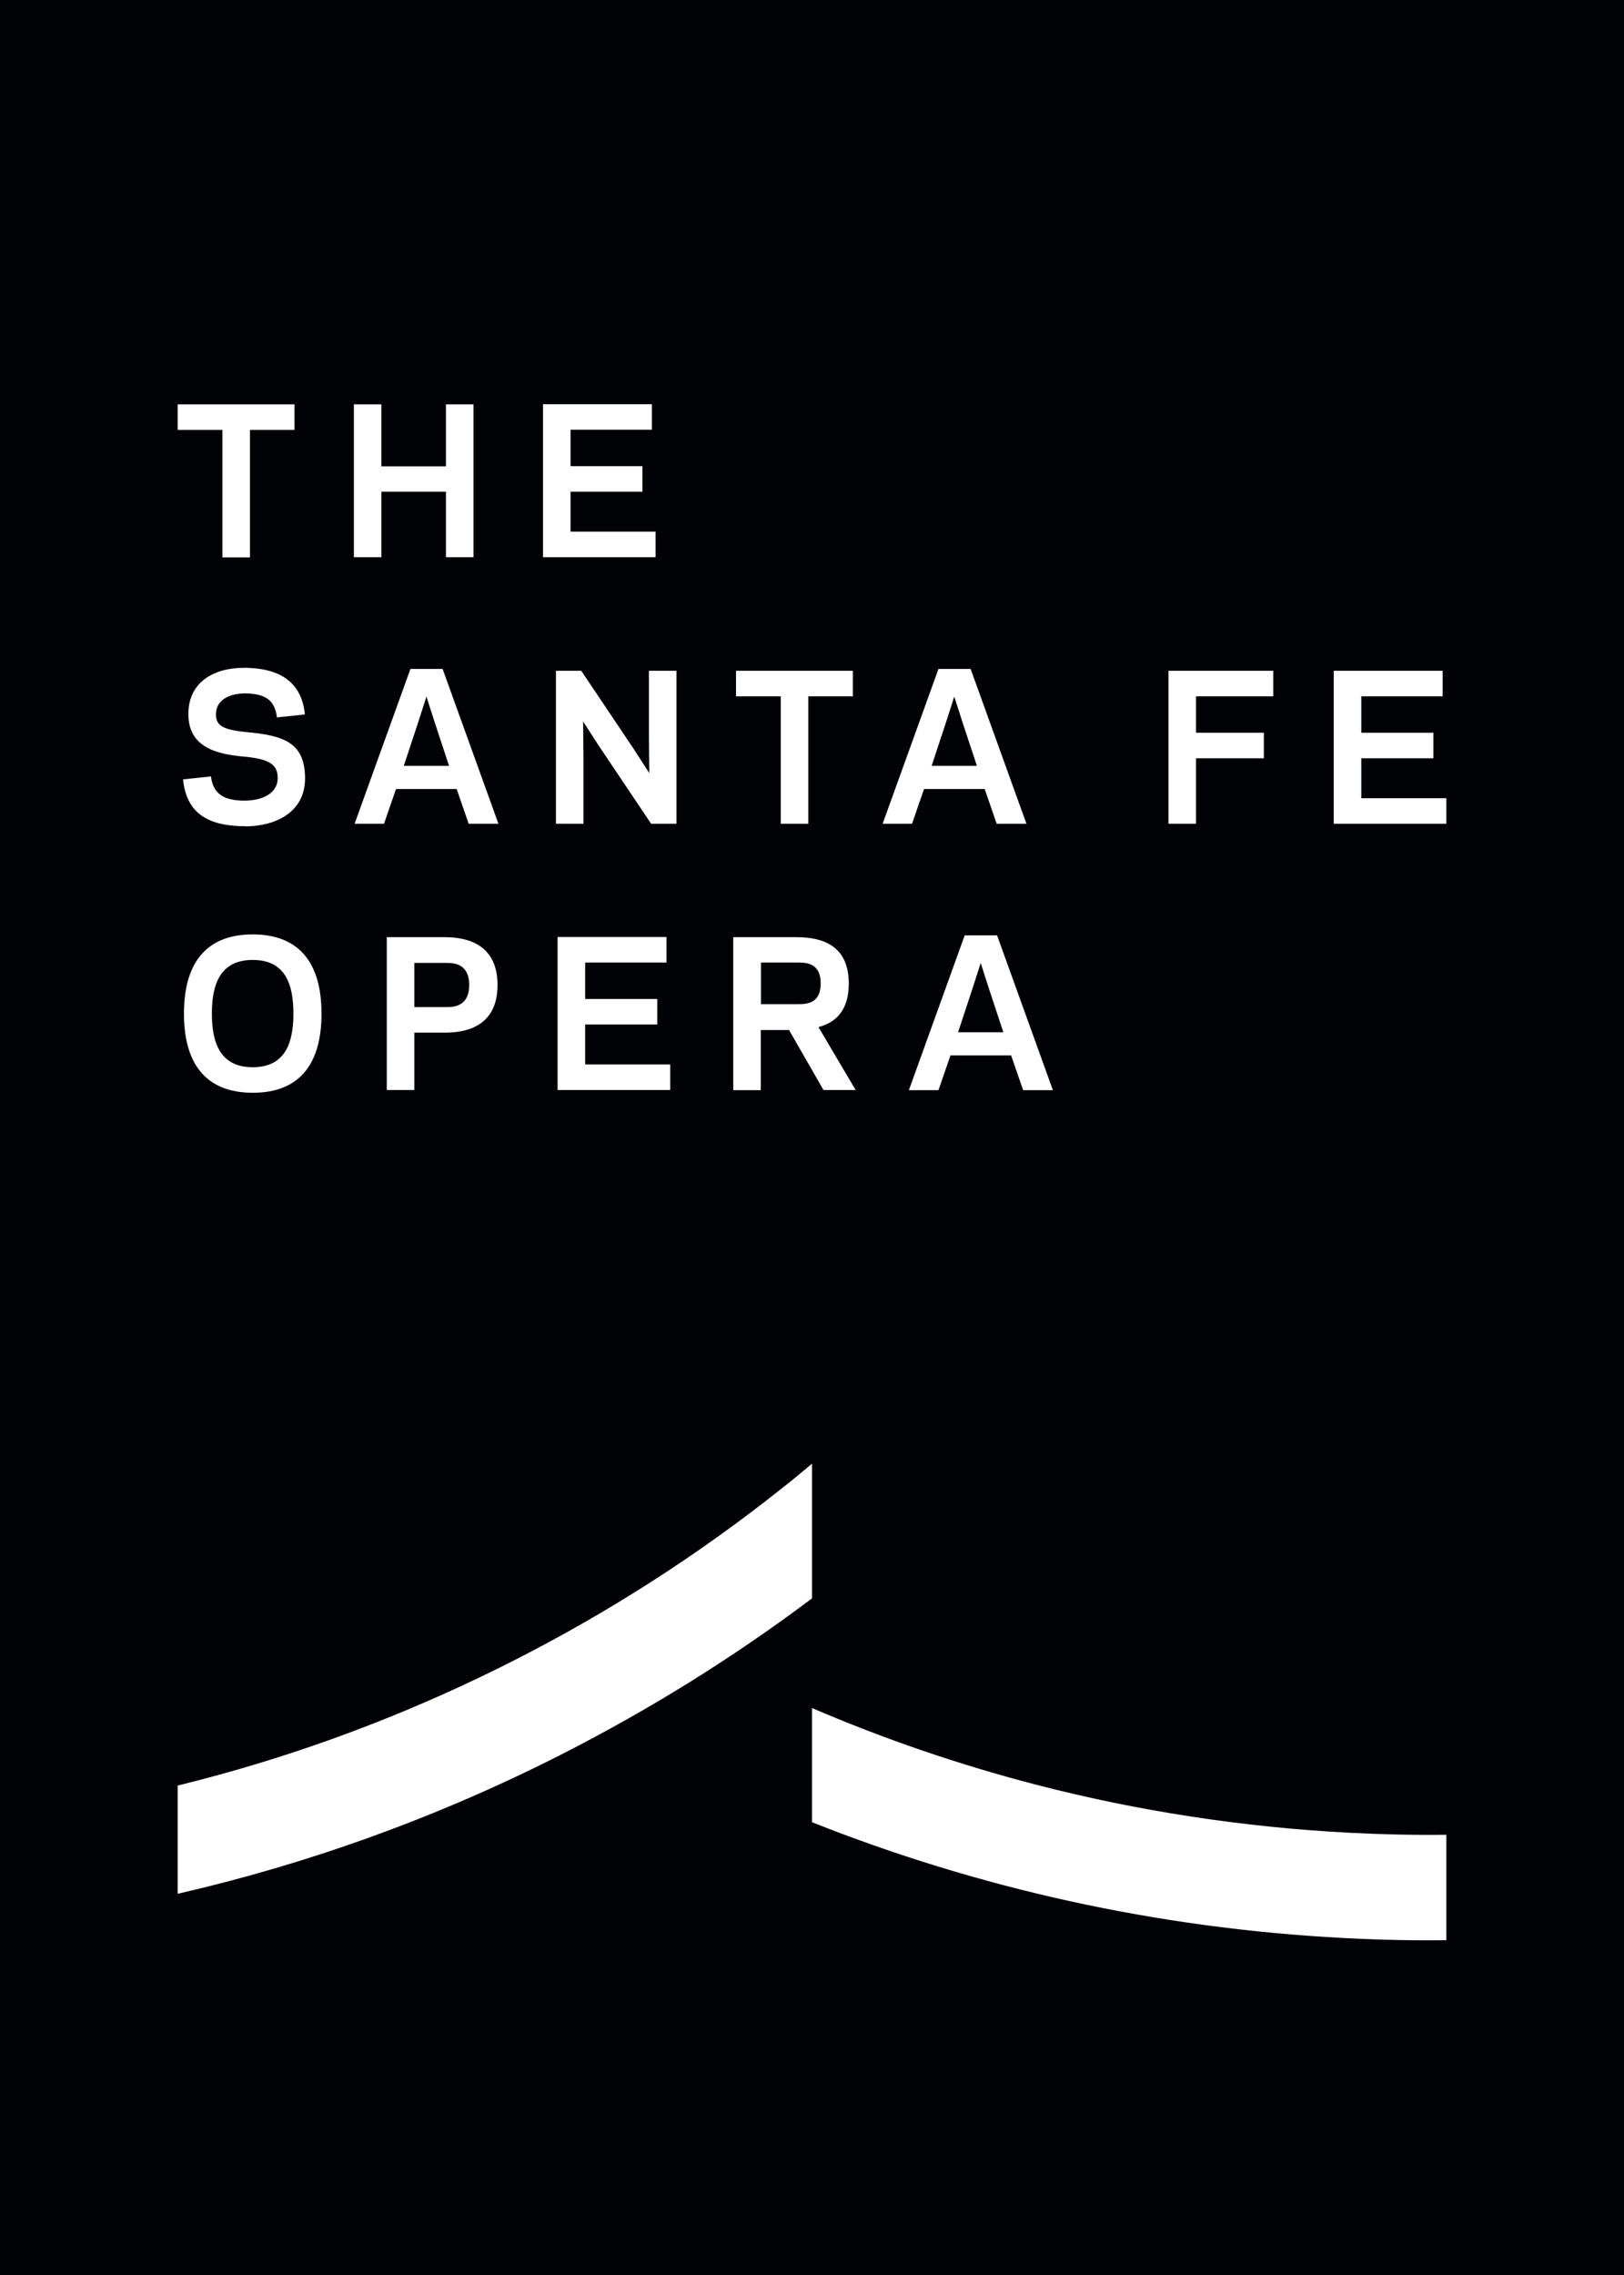 <?xml version="1.0" encoding="UTF-8"?>
<svg id="Layer_1" data-name="Layer 1" xmlns="http://www.w3.org/2000/svg" viewBox="0 0 87.84 122.98">
  <defs>
    <style>
      .cls-1 {
        fill: #fff;
      }

      .cls-1, .cls-2 {
        fill-rule: evenodd;
      }

      .cls-2 {
        fill: #000206;
      }
    </style>
  </defs>
  <path class="cls-2" d="M0,122.98h87.84V0H0v122.98Z"/>
  <g>
    <path class="cls-1" d="M13.67,59.07c2.63,0,3.72-1.67,3.72-4.28s-1.1-4.28-3.72-4.28-3.72,1.67-3.72,4.28,1.1,4.28,3.73,4.28ZM13.67,51.89c1.78,0,2.2,1.34,2.2,2.9s-.43,2.9-2.2,2.9-2.21-1.33-2.21-2.9.44-2.9,2.21-2.9ZM22.41,55.82h1.67c1.39,0,2.83-.51,2.83-2.58s-1.46-2.58-2.84-2.58h-3.15v8.26h1.49v-3.1ZM25.38,53.24c0,1.05-.68,1.2-1.19,1.2h-1.78v-2.39h1.78c.51,0,1.19.15,1.19,1.2ZM30.16,50.66v8.26h6.09v-1.38h-4.6v-2.16h3.9v-1.38h-3.9v-1.97h4.4v-1.38h-5.89ZM41.16,55.68h1.52l1.86,3.24h1.74l-2.01-3.4c.92-.24,1.64-.89,1.64-2.35,0-2.03-1.38-2.51-2.82-2.51h-3.43v8.27h1.49v-3.24ZM41.16,54.29v-2.26h2.03c.52,0,1.2.09,1.2,1.13s-.68,1.12-1.2,1.12h-2.03ZM49.15,58.93h1.61l.65-1.88h3.28l.65,1.88h1.61l-3.02-8.37h-1.75l-3.02,8.37ZM53.04,52.04l.45,1.4.78,2.36h-2.45l.78-2.36.45-1.4Z"/>
    <path class="cls-1" d="M13.25,44.67c1.65,0,3.26-.76,3.25-2.61-.01-1.94-1.18-2.31-3.21-2.49-1.28-.13-1.6-.37-1.61-.94,0-.93.94-1.13,1.5-1.15,1.13,0,1.68.33,1.8,1.3l1.51-.16c-.15-1.57-1.14-2.52-3.31-2.52-1.61,0-3,.77-2.99,2.51,0,1.77,1.5,2.16,3.02,2.29,1.37.13,1.81.43,1.81,1.15,0,.91-.94,1.22-1.77,1.23-1.13,0-1.72-.35-1.84-1.31l-1.51.16c.17,1.64,1.11,2.53,3.35,2.53ZM19.16,44.53h1.61l.65-1.88h3.28l.65,1.88h1.61l-3.02-8.37h-1.74l-3.02,8.37ZM23.06,37.64l.45,1.4.78,2.36h-2.45l.78-2.36.45-1.4ZM35.22,44.53h1.37v-8.27h-1.49v3.55l.02,1.98-.82-1.27-2.86-4.26h-1.37v8.27h1.49v-3.55l-.02-1.98.82,1.27,2.86,4.26ZM43.71,37.64h2.42v-1.38h-6.32v1.38h2.42v6.89h1.49v-6.89ZM47.72,44.53h1.61l.65-1.88h3.28l.65,1.88h1.61l-3.02-8.37h-1.74l-3.02,8.37ZM51.61,37.64l.45,1.4.78,2.36h-2.45l.78-2.36.45-1.4ZM64.69,40.99h3.67v-1.38h-3.67v-1.97h4.18v-1.38h-5.67v8.27h1.49v-3.54ZM72.14,36.26v8.27h6.09v-1.38h-4.6v-2.16h3.9v-1.38h-3.9v-1.97h4.4v-1.38h-5.89Z"/>
    <path class="cls-1" d="M13.51,23.24h2.42v-1.38h-6.32v1.38h2.42v6.89h1.49v-6.89ZM24.12,21.86v3.35h-3.49v-3.35h-1.49v8.26h1.49v-3.54h3.49v3.54h1.49v-8.26h-1.49ZM29.37,21.86v8.26h6.09v-1.38h-4.6v-2.16h3.89v-1.38h-3.89v-1.97h4.4v-1.38h-5.89Z"/>
    <path class="cls-1" d="M78.23,104.87v-5.69c-1.75.02-3.51-.02-5.26-.11-5.73-.3-11.43-1.17-16.94-2.6-4.13-1.07-8.19-2.46-12.11-4.14v6.17c8.94,3.55,18.6,5.73,28.75,6.26,1.87.1,3.72.14,5.56.12"/>
    <path class="cls-1" d="M43.92,79.12c-.57.48-1.15.96-1.74,1.42-4.45,3.53-9.3,6.64-14.41,9.23-5.12,2.6-10.49,4.68-15.97,6.18-.73.2-1.46.39-2.19.57v5.85c7.05-1.62,14.02-4.11,20.75-7.53,4.84-2.46,9.37-5.29,13.56-8.44v-7.28Z"/>
  </g>
</svg>